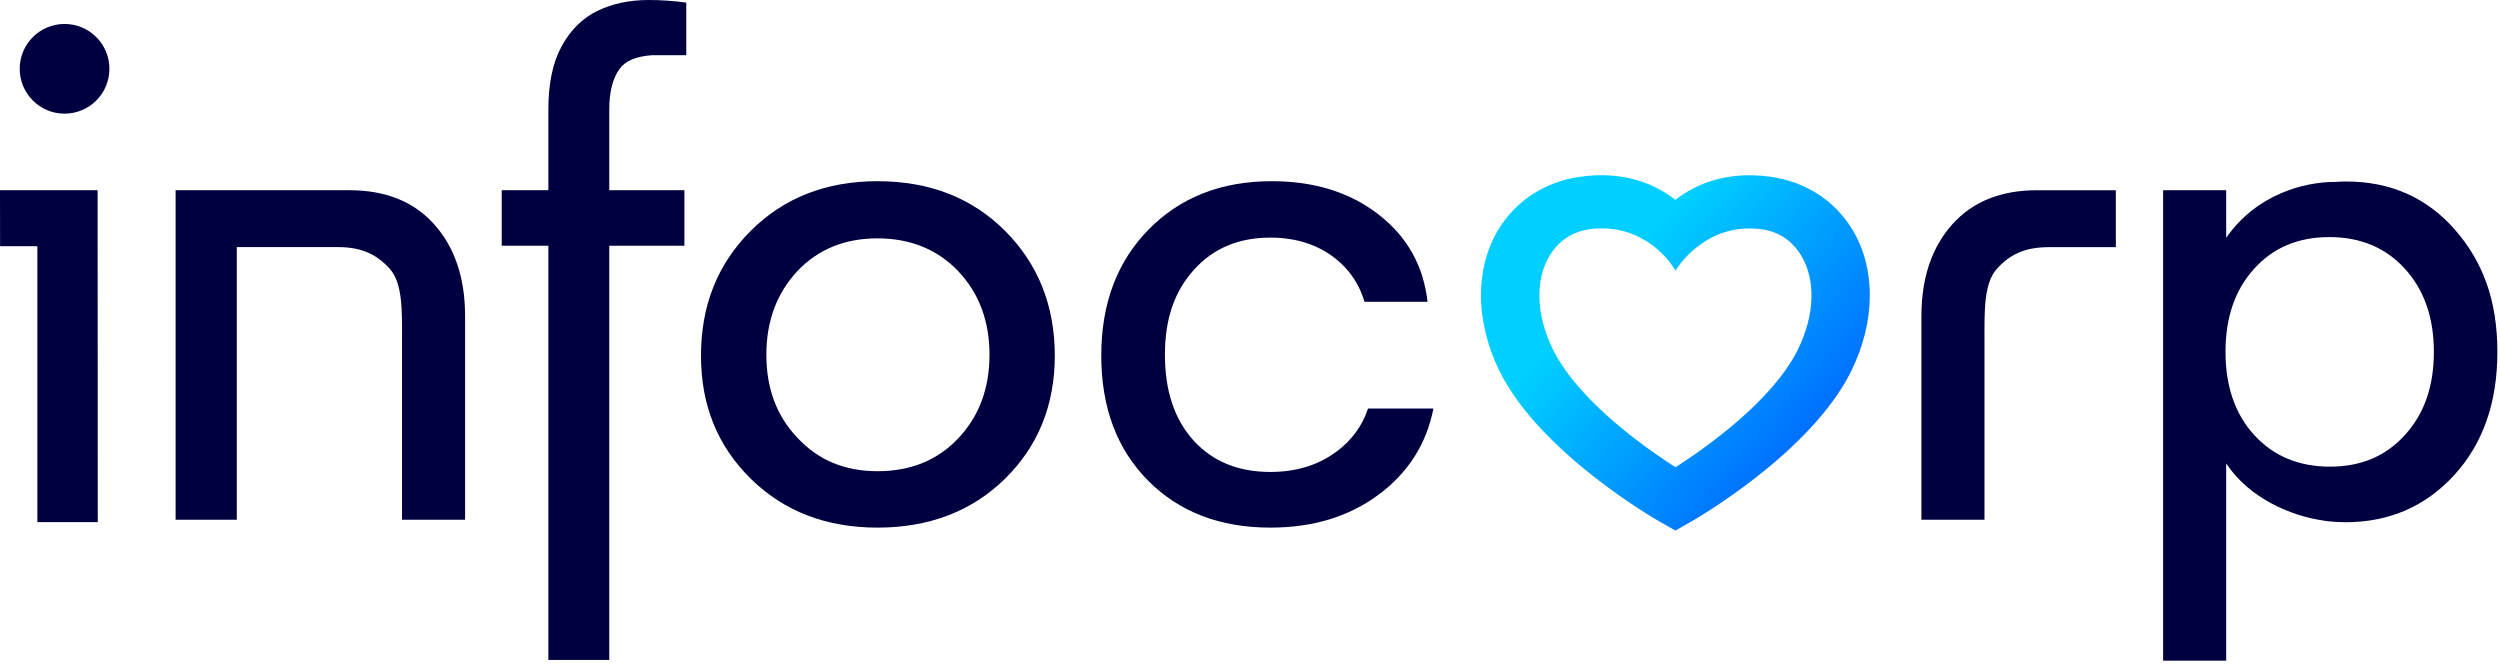 <svg width="335" height="89" viewBox="0 0 335 89" fill="none" xmlns="http://www.w3.org/2000/svg">
<g clip-path="url(#clip0_83_31)">
<path d="M117.592 24.28C110.702 24.28 105.032 26.5 100.592 30.94C96.152 35.38 93.932 40.95 93.932 47.64C93.932 54.33 96.152 59.76 100.592 64.14C105.032 68.51 110.692 70.7 117.592 70.7C124.492 70.7 130.242 68.51 134.682 64.14C139.122 59.77 141.342 54.27 141.342 47.64C141.342 41.01 139.122 35.38 134.682 30.94C130.242 26.5 124.542 24.28 117.592 24.28ZM128.422 58.72C125.642 61.67 122.022 63.14 117.592 63.14C113.162 63.14 109.642 61.65 106.862 58.67C104.082 55.76 102.692 52.05 102.692 47.54C102.692 43.03 104.082 39.29 106.862 36.31C109.642 33.39 113.222 31.94 117.592 31.94C121.962 31.94 125.642 33.42 128.422 36.36C131.202 39.31 132.592 43.04 132.592 47.54C132.592 52.04 131.202 55.77 128.422 58.72Z" fill="#000040"/>
<path d="M46.811 25.49H23.531V69.64H31.731V33.11H45.411C48.481 33.14 50.491 34.09 52.221 36.01C53.981 37.97 53.871 41.71 53.871 45.49V69.64H62.321V42.35C62.321 37.25 60.941 33.15 58.191 30.07C55.441 26.99 51.641 25.49 46.811 25.49Z" fill="#000040"/>
<path d="M8.651 15.23C11.97 15.23 14.661 12.539 14.661 9.22C14.661 5.901 11.97 3.21 8.651 3.21C5.331 3.21 2.641 5.901 2.641 9.22C2.641 12.539 5.331 15.23 8.651 15.23Z" fill="#000040"/>
<path d="M179.16 60.46C176.71 62.32 173.73 63.24 170.22 63.24C165.91 63.24 162.48 61.83 159.93 59.02C157.38 56.2 156.1 52.38 156.1 47.54C156.1 42.7 157.39 39.04 159.98 36.16C162.56 33.28 165.98 31.84 170.22 31.84C173.66 31.84 176.56 32.77 178.92 34.62C180.84 36.14 182.15 38.08 182.85 40.44H191.29C190.75 35.62 188.57 31.73 184.74 28.75C180.9 25.77 176.13 24.28 170.43 24.28C163.67 24.28 158.17 26.43 153.93 30.74C149.69 35.05 147.57 40.68 147.57 47.64C147.57 54.6 149.66 60.18 153.83 64.39C158 68.6 163.47 70.7 170.23 70.7C175.93 70.7 180.77 69.23 184.74 66.28C188.7 63.34 191.15 59.49 192.08 54.74H183.32C182.56 57.03 181.18 58.94 179.17 60.46H179.16Z" fill="#000040"/>
<path d="M13.1 69.97H5.04H5.01V32.99H0.01L0 25.49H13.08L13.1 69.97Z" fill="#000040"/>
<path d="M328.979 30.79C325.189 26.48 320.329 24.32 314.379 24.32C313.869 24.32 313.379 24.34 312.879 24.38C308.789 24.37 302.369 26.01 298.309 31.87V25.49H289.859V88.53H298.309V62.1C301.419 66.8 307.029 69.13 311.249 69.74C311.389 69.76 311.539 69.79 311.679 69.81C311.769 69.82 311.859 69.84 311.949 69.85C312.709 69.92 313.479 69.98 314.269 69.98C320.149 69.98 325.009 67.87 328.869 63.66C332.719 59.45 334.649 53.95 334.649 47.15C334.649 40.35 332.749 35.1 328.969 30.79H328.979ZM322.319 58.22C319.769 61.09 316.409 62.53 312.229 62.53C308.049 62.53 304.669 61.13 302.089 58.32C299.509 55.51 298.219 51.79 298.219 47.15C298.219 42.51 299.489 38.87 302.039 36.03C304.589 33.19 307.949 31.77 312.129 31.77C316.309 31.77 319.689 33.19 322.269 36.03C324.849 38.87 326.139 42.58 326.139 47.15C326.139 51.72 324.869 55.41 322.319 58.22Z" fill="#000040"/>
<path d="M224.519 71.1L222.449 69.93C221.789 69.561 206.259 60.62 200.899 49.651C197.679 43.05 197.629 36.001 200.759 30.8C203.129 26.87 207.039 24.34 211.779 23.68C217.759 22.84 221.839 24.78 224.209 26.561C224.309 26.631 224.409 26.71 224.509 26.78C224.599 26.71 224.689 26.631 224.789 26.561C227.159 24.791 231.239 22.851 237.219 23.68C241.959 24.351 245.879 26.87 248.239 30.8C251.379 36.011 251.319 43.06 248.099 49.651C242.739 60.63 227.209 69.561 226.549 69.93L224.499 71.1H224.519ZM214.599 30.601C214.109 30.601 213.589 30.64 213.039 30.71C210.099 31.12 208.499 32.861 207.659 34.24C205.679 37.52 205.839 42.221 208.079 46.8C209.859 50.441 213.589 54.531 218.879 58.641C221.069 60.34 223.099 61.7 224.519 62.611C228.589 60.001 237.579 53.66 240.939 46.8C243.179 42.211 243.339 37.52 241.359 34.24C240.529 32.861 238.929 31.09 235.979 30.71C228.309 29.73 224.519 36.261 224.519 36.261C224.519 36.261 221.439 30.601 214.599 30.601Z" fill="url(#paint0_linear_83_31)"/>
<path d="M91.971 0.35C91.16 0.23 90.32 0.15 89.451 0.09C88.581 0.03 87.74 0 86.93 0C84.331 0 82.031 0.49 80.031 1.47C78.031 2.45 76.441 4.03 75.26 6.2C74.07 8.37 73.481 11.19 73.481 14.66V25.49H67.231V32.93H73.481V88.43H81.641V32.93H91.71V25.49H81.641V14.66C81.641 12.35 82.091 10.55 82.981 9.28C83.77 8.16 85.231 7.54 87.38 7.4H91.96V0.35H91.971Z" fill="#000040"/>
<path d="M272.981 25.49C268.141 25.49 264.351 26.99 261.601 30.07C258.851 33.15 257.471 37.25 257.471 42.35V69.64H265.921V45.49C265.921 41.71 265.821 37.97 267.581 36.02C269.311 34.1 271.321 33.15 274.391 33.12H283.521V25.5H272.991L272.981 25.49Z" fill="#000040"/>
</g>
<defs>
<linearGradient id="paint0_linear_83_31" x1="251.219" y1="64.861" x2="217.869" y2="35.441" gradientUnits="userSpaceOnUse">
<stop stop-color="#004FFF"/>
<stop offset="1" stop-color="#00CFFF"/>
</linearGradient>
<clipPath id="clip0_83_31">
<rect width="334.67" height="88.53" fill="white"/>
</clipPath>
</defs>
</svg>
